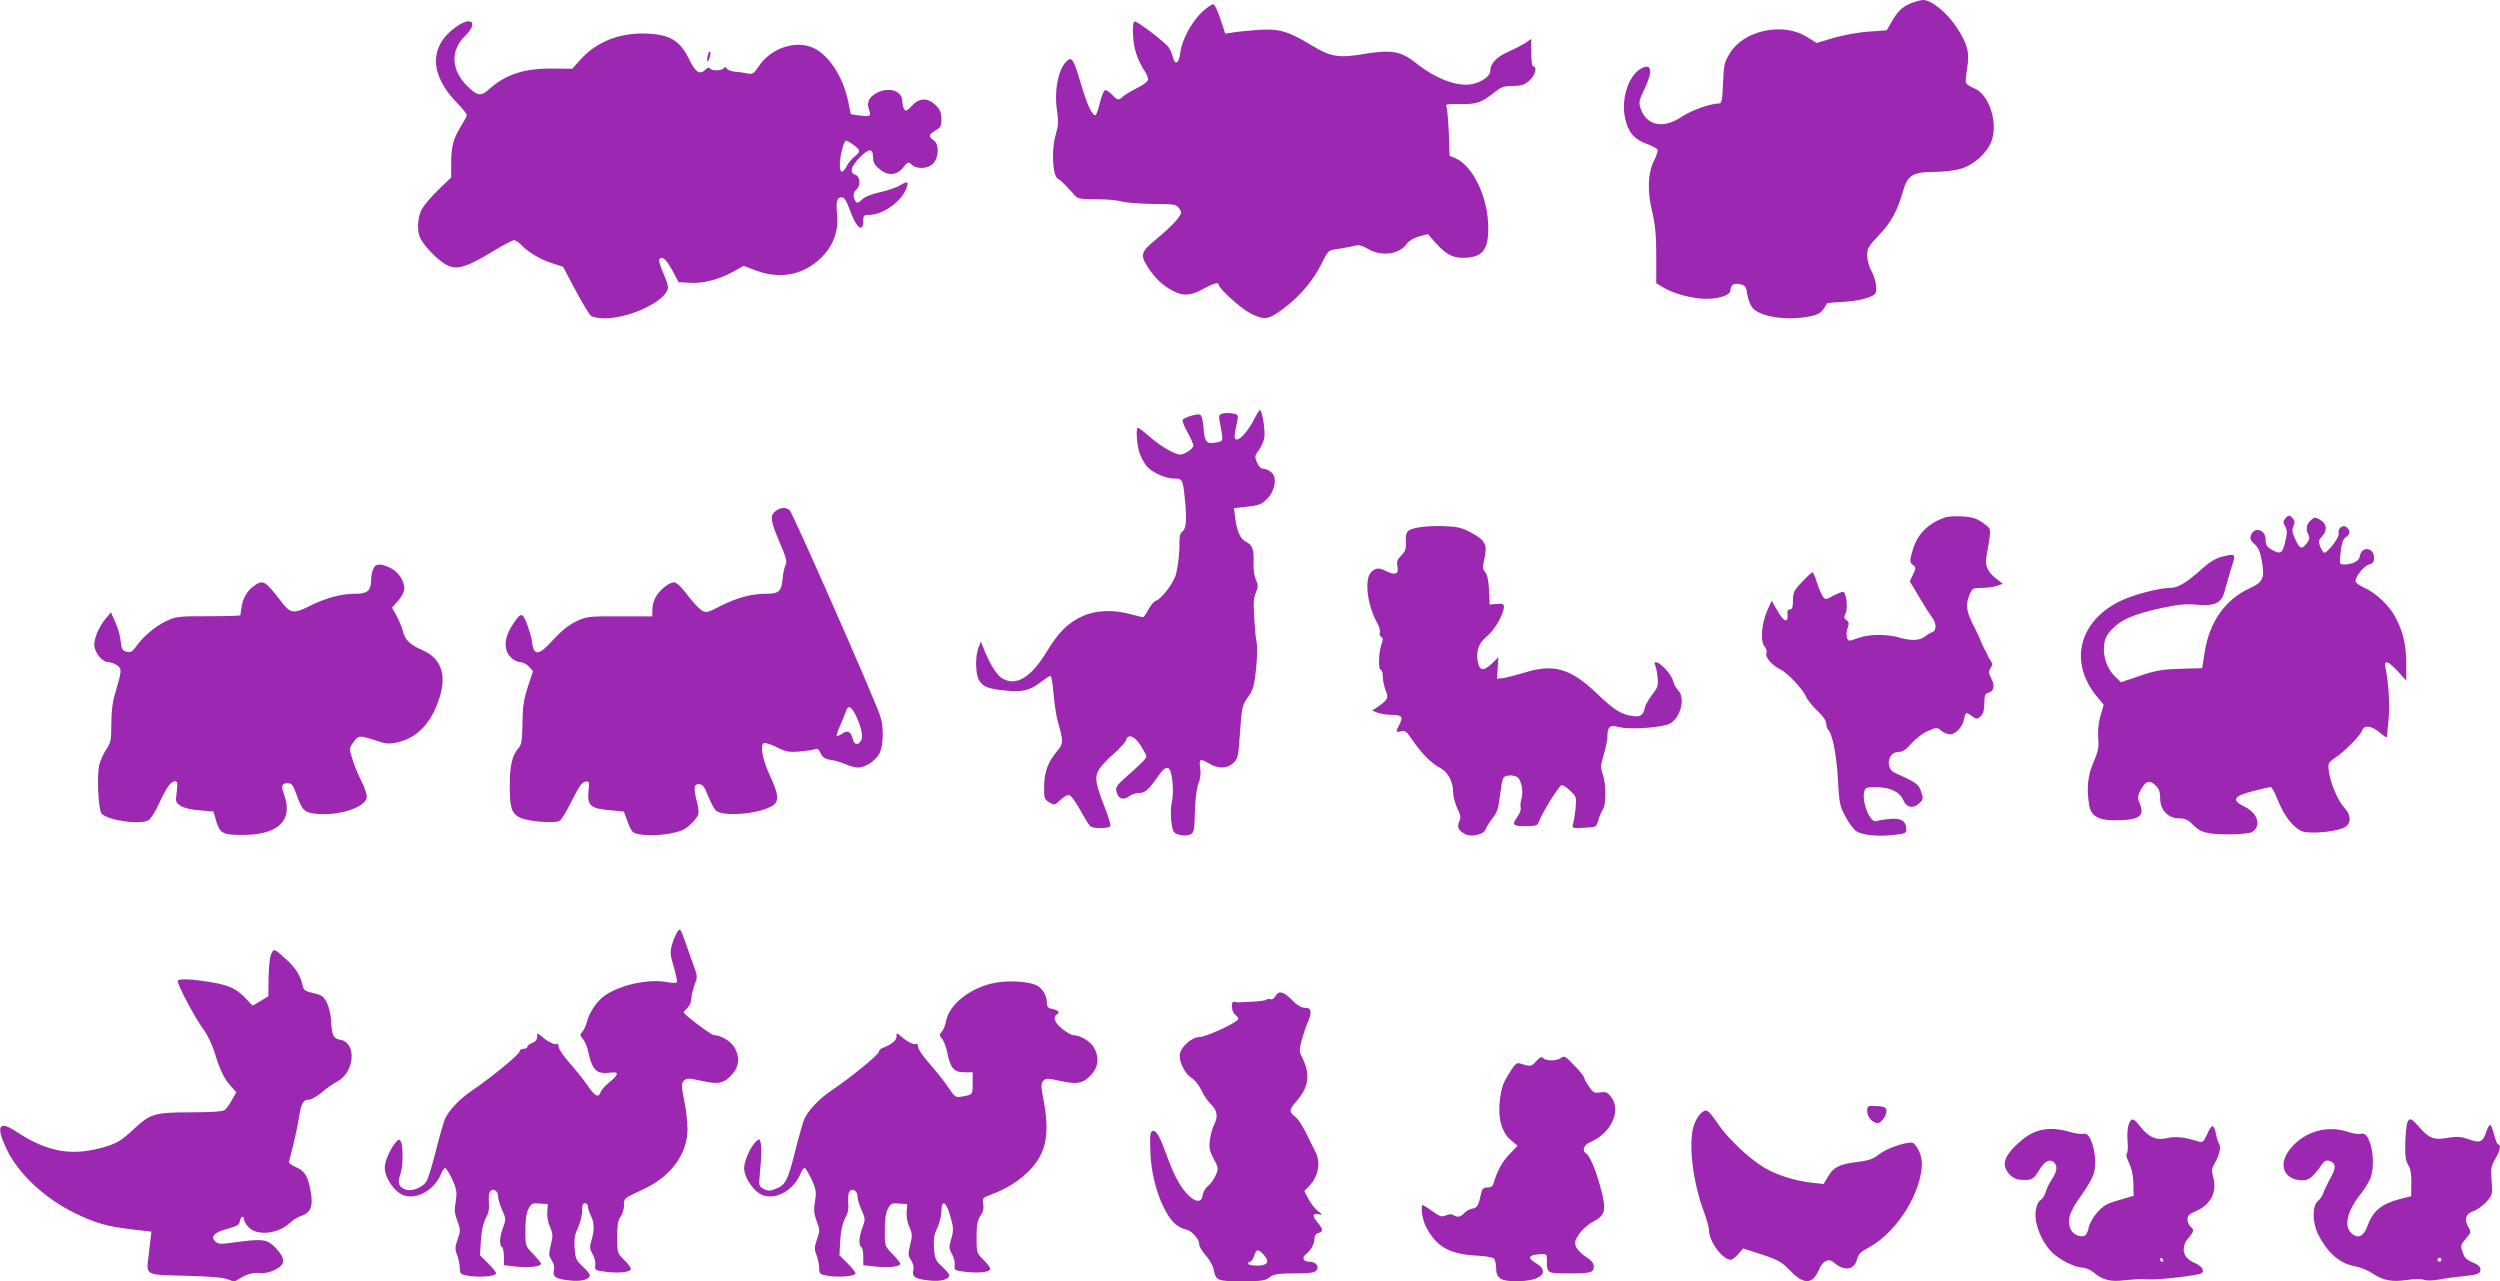<?xml version="1.0" standalone="no"?>
<!DOCTYPE svg PUBLIC "-//W3C//DTD SVG 20010904//EN"
 "http://www.w3.org/TR/2001/REC-SVG-20010904/DTD/svg10.dtd">
<svg version="1.0" xmlns="http://www.w3.org/2000/svg"
 width="1280pt" height="656pt" viewBox="0 0 1280 656"
 preserveAspectRatio="xMidYMid meet">
<g transform="translate(0,656) scale(0.1,-0.1)"
fill="#9c27b0" stroke="none">
<path d="M9770 6537 c-33 -16 -53 -36 -78 -77 l-32 -55 -93 -7 c-50 -3 -131
-18 -179 -32 l-87 -26 -50 31 c-125 78 -327 33 -397 -88 -25 -42 -29 -60 -32
-150 -4 -88 -7 -103 -21 -103 -44 0 -142 -35 -191 -68 -95 -64 -181 -46 -211
45 -9 29 -7 40 20 96 45 92 39 135 -15 107 -65 -35 -105 -154 -84 -253 15 -73
48 -112 112 -134 28 -10 52 -23 55 -30 2 -6 -6 -31 -18 -55 -32 -63 -36 -153
-10 -261 16 -68 21 -121 21 -228 l0 -139 33 -20 c52 -33 154 -60 224 -60 66 0
123 20 123 43 1 28 17 39 48 32 27 -6 32 -11 38 -51 3 -24 15 -55 26 -69 38
-48 181 -69 298 -44 47 10 58 19 85 67 1 1 36 4 79 6 76 5 139 19 164 39 17
14 7 80 -19 125 -10 18 -19 52 -19 74 0 37 7 48 60 104 63 65 95 125 125 230
22 78 50 94 164 94 42 0 101 7 130 16 66 19 134 80 157 140 36 94 -12 242 -88
272 -20 8 -39 20 -42 28 -3 7 0 41 6 76 13 80 2 122 -54 208 -51 77 -129 140
-173 140 -16 -1 -50 -11 -75 -23z"/>
<path d="M6157 6501 c-55 -51 -106 -145 -114 -211 -6 -55 -27 -67 -38 -22 -3
15 -13 37 -21 49 -15 24 -158 133 -174 133 -15 0 -12 -100 5 -157 8 -27 26
-67 40 -88 15 -20 25 -45 23 -54 -2 -9 -26 -27 -55 -41 -28 -14 -60 -33 -71
-42 -25 -24 -30 -23 -59 8 -13 14 -29 24 -36 22 -6 -3 -18 -32 -26 -66 -8 -34
-18 -62 -23 -62 -17 0 -43 56 -74 162 -37 123 -45 138 -69 118 -46 -38 -69
-153 -53 -256 8 -57 7 -77 -7 -125 -23 -75 -16 -208 11 -224 17 -9 37 -30 84
-82 17 -21 28 -23 112 -23 51 0 109 -5 128 -11 19 -6 91 -12 159 -13 117 -1
124 -2 139 -24 14 -21 13 -25 -15 -60 -16 -20 -62 -63 -101 -95 -82 -67 -86
-81 -43 -148 35 -54 73 -90 126 -118 54 -28 90 -26 154 9 54 30 81 37 81 22 0
-19 115 -123 163 -147 72 -36 92 -33 172 28 82 61 151 144 194 232 31 63 33
64 79 70 26 4 62 11 81 15 28 8 41 5 76 -15 68 -40 161 -27 197 26 9 14 34 30
62 38 l46 13 41 -46 c50 -56 85 -76 137 -76 100 0 132 37 132 152 0 156 -78
320 -169 358 l-29 12 -4 116 c-3 64 -8 125 -12 134 -7 15 1 16 71 15 84 -1
108 7 177 62 32 26 48 31 92 31 42 0 59 5 83 26 30 25 44 74 21 74 -6 0 -10
30 -10 71 l0 70 -27 -19 c-16 -10 -56 -32 -91 -47 -61 -28 -92 -60 -92 -99 0
-24 -38 -53 -86 -65 -76 -19 -189 22 -298 109 -74 58 -122 66 -254 45 -140
-24 -179 -17 -282 46 -116 70 -162 83 -268 76 -48 -4 -105 -9 -128 -13 l-41
-6 -24 73 c-13 40 -29 75 -36 77 -7 2 -32 -15 -56 -37z"/>
<path d="M2333 6421 c-138 -100 -134 -246 11 -392 25 -26 46 -52 46 -58 0 -6
-14 -32 -30 -58 -39 -62 -50 -102 -50 -190 l0 -72 -66 -63 c-36 -35 -74 -80
-85 -100 -20 -40 -25 -102 -10 -141 13 -33 67 -94 115 -129 65 -47 108 -37
271 62 46 28 89 50 97 50 8 0 23 -10 34 -21 33 -37 99 -77 159 -96 l58 -19 63
-119 c35 -66 71 -125 80 -132 10 -7 41 -13 68 -13 136 0 326 94 326 160 0 10
-11 43 -25 74 -14 32 -23 62 -20 67 14 21 33 5 66 -53 l34 -63 58 -3 c69 -4
151 18 223 58 l51 29 69 -26 c129 -47 256 -16 345 85 51 58 73 128 65 203 -7
67 -1 89 24 89 12 0 24 -18 40 -62 34 -96 70 -125 70 -57 0 26 3 29 33 29 68
1 162 68 187 134 14 38 9 41 -32 17 -18 -11 -64 -27 -102 -35 -42 -9 -77 -23
-92 -37 -21 -20 -26 -21 -34 -9 -14 22 -12 46 5 60 23 19 19 67 -5 75 -31 10
-24 40 18 85 49 51 72 53 72 6 0 -26 7 -41 31 -60 44 -38 90 -35 123 6 24 31
26 31 44 15 27 -25 84 -22 110 6 30 31 31 101 2 119 -28 18 -25 30 10 50 26
15 30 23 30 58 0 33 -6 48 -29 71 -41 40 -83 39 -123 -3 -24 -26 -31 -29 -39
-17 -5 8 -9 26 -9 40 0 54 -68 76 -130 44 -40 -21 -54 -49 -41 -85 12 -36 8
-39 -49 -31 l-44 6 -13 64 c-25 124 -98 238 -177 275 -92 43 -220 0 -283 -96
-24 -36 -30 -39 -57 -34 -17 4 -46 8 -64 9 -18 2 -37 9 -41 16 -6 9 -11 10
-15 2 -9 -14 -63 -15 -71 -1 -4 6 -12 4 -21 -5 -31 -30 -51 -18 -86 52 -46 94
-96 125 -212 131 -137 7 -260 -40 -342 -131 l-44 -49 -98 1 c-147 2 -245 -30
-329 -107 -40 -37 -59 -34 -113 20 -81 81 -84 180 -9 254 71 69 33 104 -48 45z
m2037 -603 c37 -27 37 -35 5 -60 -14 -11 -32 -33 -40 -49 -21 -39 -35 -37 -35
7 0 46 20 124 32 124 5 0 22 -10 38 -22z"/>
<path d="M3627 6286 c-4 -10 -7 -25 -6 -34 0 -11 4 -9 10 7 5 13 8 29 6 35 -2
5 -6 2 -10 -8z"/>
<path d="M6423 4417 c-27 -55 -70 -107 -90 -107 -16 0 -16 12 2 96 6 28 4 32
-23 37 -16 3 -39 3 -51 0 -19 -5 -22 -11 -17 -37 21 -111 22 -104 -19 -112
-48 -9 -58 3 -63 77 -3 38 -10 63 -18 66 -15 6 -81 -14 -89 -27 -3 -5 8 -33
25 -63 16 -29 30 -60 30 -69 0 -8 -15 -23 -33 -33 -32 -17 -35 -17 -80 3 -26
12 -74 44 -106 72 -31 27 -61 50 -64 50 -13 0 -7 -87 8 -131 9 -24 26 -54 38
-68 30 -32 94 -61 139 -61 44 0 45 -3 57 -131 8 -92 3 -130 -19 -144 -6 -4
-11 -23 -11 -43 1 -56 -6 -122 -17 -168 -9 -44 -74 -130 -104 -140 -10 -3 -27
-23 -38 -45 -11 -21 -24 -39 -28 -39 -4 0 -32 7 -62 15 -89 25 -180 21 -248
-10 -74 -34 -122 -81 -183 -182 -80 -131 -154 -177 -225 -138 -31 17 -68 77
-102 165 l-10 25 -12 -30 c-18 -46 -16 -140 4 -170 21 -32 44 -41 129 -50 89
-10 128 -1 182 40 25 19 49 35 54 35 4 0 11 -40 15 -89 4 -49 13 -113 21 -142
30 -106 30 -115 1 -150 -50 -60 -69 -109 -70 -182 -1 -64 1 -69 26 -85 27 -16
28 -15 56 11 15 15 35 27 44 27 10 0 33 -31 59 -78 23 -42 47 -80 53 -84 16
-11 94 -10 101 2 3 5 -10 49 -29 97 -48 123 -53 155 -28 195 11 18 45 54 76
80 30 27 58 57 61 68 11 35 43 23 75 -27 17 -26 30 -51 30 -56 0 -9 -25 -35
-101 -102 -57 -51 -61 -58 -49 -89 11 -29 35 -33 64 -11 11 8 32 15 48 15 31
0 48 15 96 84 46 66 65 60 75 -24 4 -39 3 -81 -3 -105 -6 -24 -7 -64 -3 -100
8 -56 10 -60 41 -69 21 -6 40 -5 55 1 21 10 22 18 25 118 2 68 9 121 18 144
10 24 13 50 9 79 -7 48 -1 51 47 22 44 -27 91 -26 122 3 24 21 26 31 35 158 9
129 11 138 41 180 27 39 32 58 41 144 6 55 7 116 3 135 -4 19 -9 67 -11 105
-2 39 -4 81 -4 95 -1 14 4 40 12 58 11 27 11 37 -1 65 -8 17 -13 55 -12 82 3
71 -4 93 -37 110 -31 16 -47 50 -57 125 l-6 48 68 8 c59 6 73 12 100 38 43 43
55 113 23 138 -11 10 -30 18 -41 18 -12 0 -24 12 -32 32 -13 29 -12 35 9 63
12 16 25 45 28 62 7 34 -11 143 -22 143 -4 0 -16 -19 -28 -43z"/>
<path d="M3972 3944 c-31 -22 -28 -49 19 -159 34 -79 40 -100 31 -118 -6 -12
-13 -43 -15 -69 -6 -67 -19 -78 -86 -78 -74 0 -150 -21 -235 -64 -65 -34 -70
-35 -95 -20 -14 9 -46 44 -71 77 -26 36 -54 63 -66 65 -25 4 -79 -39 -99 -79
-8 -15 -15 -43 -15 -62 l0 -33 -167 0 c-165 1 -169 0 -226 -27 -38 -19 -76
-50 -115 -93 -73 -82 -100 -84 -108 -10 -2 17 -13 57 -25 89 -25 66 -32 65
-81 -12 -37 -59 -39 -121 -3 -156 13 -14 35 -25 48 -25 13 0 33 -10 45 -23
l21 -23 -26 -79 c-21 -65 -27 -101 -28 -187 -1 -84 -5 -111 -18 -125 -34 -39
-47 -90 -47 -192 0 -118 8 -144 52 -167 38 -20 177 -31 203 -17 9 5 38 52 63
104 36 71 52 95 69 97 21 3 21 0 16 -50 -7 -72 11 -88 108 -96 l73 -7 18 -49
c9 -27 23 -53 30 -57 39 -24 174 -19 248 9 30 12 77 57 85 82 3 10 1 37 -6 61
-19 75 -17 94 9 94 19 0 28 -11 47 -59 13 -33 31 -66 39 -75 36 -35 227 -19
293 25 33 21 29 59 -13 148 -39 83 -54 158 -34 171 6 4 36 -5 66 -20 46 -24
63 -27 116 -23 35 3 70 8 80 12 12 6 20 0 30 -21 10 -22 22 -29 53 -34 22 -3
57 -14 77 -23 21 -9 48 -16 60 -16 37 0 90 34 110 71 22 41 24 139 4 195 -38
109 -449 1041 -463 1052 -22 16 -44 15 -71 -4z m407 -1041 c29 -59 42 -113 30
-134 -15 -28 -37 -23 -44 10 -8 36 -26 44 -54 24 -12 -8 -24 -13 -27 -11 -2 3
6 29 20 59 13 30 26 62 29 72 10 27 25 20 46 -20z"/>
<path d="M9960 3911 c-82 -27 -140 -82 -164 -158 -20 -64 -20 -73 0 -87 14
-11 14 -15 -1 -47 l-17 -35 47 -79 c26 -44 56 -91 66 -104 24 -30 25 -70 2
-78 -10 -3 -26 -13 -36 -21 -25 -22 -72 -24 -130 -7 -65 19 -153 19 -207 0
-23 -8 -46 -15 -51 -15 -14 0 -20 37 -9 65 8 22 7 30 -6 40 -14 9 -14 15 -5
34 14 26 4 111 -13 111 -6 0 -29 -9 -51 -21 -37 -20 -39 -20 -52 -3 -7 10 -21
42 -30 71 -9 29 -20 53 -23 53 -4 0 -28 -22 -54 -50 -41 -43 -46 -54 -46 -95
0 -34 -4 -45 -16 -45 -11 0 -14 -8 -12 -27 5 -45 -20 -37 -51 19 l-30 52 -22
-49 c-30 -66 -37 -159 -15 -184 10 -10 14 -25 10 -35 -8 -20 27 -61 71 -83 38
-19 111 -96 131 -138 8 -18 35 -52 60 -75 27 -25 44 -50 44 -64 0 -12 5 -27
10 -32 22 -22 43 -126 50 -254 7 -126 10 -139 40 -193 17 -32 42 -65 55 -73
30 -20 109 -28 189 -19 61 6 66 9 66 30 0 41 -27 58 -84 52 -28 -2 -59 -8 -68
-11 -31 -14 -77 96 -63 151 5 20 11 23 60 23 71 0 123 -25 140 -67 16 -39 53
-45 85 -13 17 17 18 23 6 57 -12 38 -24 46 -136 97 -49 23 -34 106 20 106 21
0 38 11 67 44 21 24 59 53 84 63 44 20 46 20 68 2 13 -11 33 -19 45 -19 29 0
64 38 72 78 7 36 11 38 38 17 25 -19 31 -19 50 1 10 10 16 33 16 64 0 39 4 49
20 53 29 8 35 35 16 72 -15 28 -16 36 -4 54 10 17 10 24 0 39 -7 9 -15 24 -18
32 -3 8 -10 22 -15 30 -5 8 -12 24 -16 35 -4 11 -21 49 -40 85 -36 72 -40 104
-19 155 14 33 17 35 65 35 27 0 62 5 77 11 l28 10 -32 25 c-49 39 -62 71 -50
124 5 25 12 66 15 91 5 44 3 46 -36 73 -31 22 -54 29 -103 32 -35 2 -74 0 -88
-5z"/>
<path d="M11700 3905 c-11 -13 -11 -20 0 -40 11 -20 11 -34 0 -80 -14 -60 -24
-65 -71 -38 -23 13 -29 25 -29 50 0 53 -60 69 -76 20 -5 -15 0 -27 19 -43 20
-17 29 -38 38 -89 15 -87 6 -106 -65 -138 -123 -57 -204 -172 -228 -326 l-13
-82 -110 -3 c-93 -3 -126 -8 -208 -36 l-98 -33 -29 28 c-41 39 -64 104 -57
161 4 36 13 54 42 84 48 49 108 75 248 106 88 19 127 23 183 18 93 -9 129 8
144 69 6 23 21 75 33 115 26 80 26 80 -49 61 -30 -8 -63 -28 -97 -59 -80 -72
-125 -100 -166 -100 -58 0 -196 -37 -261 -70 -208 -105 -257 -313 -114 -486
l35 -43 -17 -57 c-10 -37 -14 -77 -11 -113 4 -47 0 -67 -24 -123 -30 -68 -37
-136 -22 -222 8 -53 48 -76 129 -76 125 0 157 20 130 84 -13 31 -12 38 2 67
26 50 46 58 77 29 19 -18 25 -33 25 -68 0 -59 41 -102 97 -102 30 0 46 -7 64
-26 43 -46 73 -55 183 -56 57 0 113 5 124 11 52 28 34 96 -33 129 -71 35 -62
55 38 81 45 12 87 21 93 21 6 0 23 -30 37 -68 32 -80 78 -139 123 -158 39 -16
185 -2 222 22 32 21 29 64 -7 101 -32 34 -71 128 -78 188 -4 37 -2 42 33 65
48 32 131 116 139 141 9 29 49 23 90 -12 19 -17 35 -27 36 -23 0 5 4 44 8 87
8 72 1 189 -15 265 -9 46 10 41 63 -15 l43 -48 0 85 c0 95 -15 161 -53 235
-30 61 -102 130 -163 156 -24 11 -44 26 -44 33 0 25 45 80 70 86 19 5 25 12
25 34 0 55 -65 61 -73 7 -4 -24 -37 -41 -79 -41 -25 0 -26 0 -19 63 5 45 12
66 26 76 24 16 25 34 5 51 -20 17 -48 -6 -41 -33 4 -18 -56 -97 -74 -97 -4 0
-13 14 -20 30 -11 28 -10 33 9 54 29 31 24 66 -11 85 -24 14 -28 14 -47 -3
-23 -21 -27 -47 -11 -76 7 -13 4 -24 -11 -44 -25 -31 -35 -27 -59 27 -14 31
-16 45 -8 63 8 17 8 27 -2 39 -16 19 -24 19 -40 0z"/>
<path d="M7266 3860 c-62 -11 -70 -19 -68 -74 2 -36 -3 -50 -24 -71 -20 -20
-24 -31 -19 -55 8 -38 -12 -47 -54 -26 -40 21 -57 20 -81 -4 -36 -36 -19 -171
31 -259 11 -19 17 -41 14 -49 -3 -9 0 -19 7 -23 10 -6 10 -15 0 -42 -14 -40
-16 -127 -2 -127 6 0 10 -16 10 -35 0 -20 7 -51 15 -71 16 -38 10 -48 -45 -86
l-25 -16 28 -11 c16 -6 48 -11 72 -11 53 0 61 -10 40 -49 -20 -40 -19 -42 9
-35 20 5 29 -2 56 -43 46 -68 99 -122 141 -143 42 -22 69 -71 69 -126 0 -21
10 -57 21 -82 18 -36 20 -48 10 -69 -13 -28 -4 -45 31 -64 31 -17 96 -1 104
24 4 12 20 38 36 58 23 28 30 51 37 110 5 41 12 82 16 92 7 17 39 22 69 11 23
-9 38 -73 26 -113 -5 -18 -7 -38 -4 -46 3 -8 -4 -28 -15 -44 -32 -45 -27 -51
39 -51 49 0 62 3 67 18 19 51 106 192 119 192 9 0 29 -14 46 -31 29 -28 30
-33 25 -87 -3 -31 -9 -67 -13 -80 -6 -23 -5 -23 57 -20 62 3 63 3 72 37 5 19
15 44 23 55 18 26 18 131 0 183 -12 34 -11 45 5 98 10 33 19 76 19 96 0 49 13
59 58 47 53 -15 222 -4 261 17 56 28 82 134 42 172 -10 10 -21 31 -25 47 -4
16 -22 44 -41 63 -36 36 -62 44 -50 16 4 -10 10 -38 12 -63 4 -39 1 -50 -26
-84 -17 -22 -34 -51 -38 -65 -10 -44 -23 -54 -66 -47 -60 10 -94 32 -184 118
-132 126 -220 151 -368 104 -44 -13 -93 -26 -110 -28 l-30 -3 3 55 4 55 -35
-34 c-41 -38 -61 -36 -70 7 -12 57 3 98 45 133 39 31 88 115 88 152 0 15 -7
18 -36 15 l-37 -3 -3 74 c-3 50 -9 80 -20 92 -14 15 -14 25 -3 73 15 69 3 91
-73 131 -43 23 -68 29 -133 31 -44 2 -102 -1 -129 -6z"/>
<path d="M1910 3644 c-6 -14 -10 -40 -10 -57 -1 -52 -19 -67 -82 -67 -71 0
-152 -22 -235 -64 -79 -39 -96 -37 -140 20 -87 113 -95 118 -144 83 -34 -24
-57 -65 -63 -111 -3 -18 -5 -35 -5 -38 -1 -3 -74 -5 -163 -5 -155 0 -166 -1
-219 -26 -55 -26 -118 -79 -155 -133 -17 -23 -26 -28 -46 -23 -22 6 -26 14
-30 54 -3 27 -15 71 -28 98 l-22 50 -25 -30 c-40 -48 -66 -113 -59 -148 8 -39
43 -77 71 -77 11 0 31 -7 44 -16 26 -19 25 -26 -8 -139 -15 -48 -21 -98 -21
-162 0 -82 -3 -96 -25 -129 -14 -20 -30 -55 -36 -78 -14 -51 -6 -231 11 -251
29 -35 195 -59 240 -35 11 6 36 45 55 87 38 83 60 113 82 113 12 0 13 -11 8
-54 -7 -51 -6 -55 20 -72 17 -11 55 -20 98 -23 l70 -6 13 -46 c20 -66 32 -73
132 -74 185 -1 264 73 217 205 -17 48 -13 60 19 60 19 0 27 -10 44 -58 31 -84
39 -92 104 -99 112 -11 249 33 256 84 2 12 -10 48 -26 80 -16 32 -38 83 -47
114 -18 56 -18 57 4 88 26 37 33 37 114 10 54 -18 68 -20 114 -9 100 22 174
101 214 230 37 119 6 201 -90 242 -59 25 -88 53 -97 92 -3 17 -18 52 -31 78
l-26 47 32 36 c18 21 31 47 31 63 0 39 -32 86 -73 105 -50 24 -76 22 -87 -9z"/>
<path d="M3467 1787 c-8 -13 -21 -43 -27 -66 -10 -37 -8 -53 10 -112 11 -38
18 -73 16 -78 -3 -5 -27 -4 -53 1 -92 17 -237 -14 -316 -69 -41 -28 -81 -88
-93 -138 -4 -16 -14 -38 -22 -47 -14 -16 -13 -20 2 -37 10 -11 22 -39 27 -63
21 -97 43 -119 112 -110 48 6 47 -9 -3 -49 -22 -18 -42 -40 -45 -51 -10 -31
-31 -20 -67 35 -20 28 -61 80 -92 115 -31 34 -56 72 -56 83 0 11 -4 18 -10 14
-10 -6 -44 10 -77 39 -23 19 -23 19 -23 -3 0 -14 -9 -25 -25 -31 -14 -5 -25
-14 -25 -20 0 -5 -9 -10 -20 -10 -11 0 -20 -6 -20 -14 0 -14 -145 -133 -241
-198 -67 -45 -123 -105 -142 -150 -7 -18 -28 -91 -46 -163 -18 -71 -39 -141
-47 -153 -22 -34 -76 -54 -109 -42 -34 13 -41 35 -25 78 14 38 15 145 2 168
-7 12 -11 12 -24 -3 -30 -34 -58 -98 -58 -132 0 -53 53 -128 100 -142 68 -21
153 29 187 108 7 18 17 33 22 33 5 0 21 -26 36 -57 22 -48 25 -66 20 -103 -10
-61 -9 -69 9 -117 14 -38 14 -46 -1 -89 -14 -40 -14 -52 -3 -78 7 -17 13 -47
14 -66 1 -34 2 -35 51 -43 58 -8 135 -1 135 14 0 6 -19 29 -41 51 l-41 41 4
76 c3 50 12 89 25 114 15 26 19 50 16 80 -2 23 0 48 6 56 13 20 41 5 41 -22 0
-14 9 -46 21 -72 20 -45 20 -49 5 -89 -18 -47 -21 -92 -6 -101 6 -3 10 -26 10
-50 l0 -43 64 -7 c65 -7 126 0 126 15 0 4 -18 26 -40 49 -40 41 -40 41 -40
122 0 53 5 90 16 110 14 27 19 30 57 27 l42 -3 -3 -39 c-2 -23 4 -56 14 -78
15 -34 16 -45 4 -92 -11 -47 -11 -56 5 -79 11 -17 15 -36 11 -51 -8 -33 10
-45 81 -52 60 -7 103 5 103 28 0 5 -17 25 -37 44 -33 30 -37 40 -41 93 -3 47
0 69 17 104 11 24 21 62 21 85 0 31 4 42 15 42 8 0 15 -8 15 -17 0 -10 7 -31
15 -47 18 -34 19 -75 3 -128 -10 -33 -9 -44 6 -68 9 -16 16 -42 14 -57 -3 -27
-1 -28 57 -35 70 -8 125 -1 125 16 0 7 -16 27 -35 46 -34 33 -35 36 -35 115 0
61 4 87 17 105 10 14 18 40 18 59 0 37 -2 35 99 82 140 64 226 181 226 307 0
35 -7 102 -17 148 -15 77 -15 86 -1 101 15 14 23 14 91 -1 87 -20 116 -13 159
37 33 39 36 88 8 135 -19 32 -71 62 -105 62 -14 0 -155 107 -155 117 0 2 9 12
20 23 11 11 20 32 20 47 0 15 7 46 16 70 15 39 15 45 -1 90 -10 26 -30 83 -45
126 -27 76 -28 77 -43 54z"/>
<path d="M1388 1674 c-7 -16 -12 -71 -13 -122 l-1 -93 -40 -24 -41 -24 -38 40
c-43 45 -81 64 -163 78 -107 19 -182 22 -182 8 0 -22 88 -188 128 -242 22 -29
48 -81 61 -125 28 -91 50 -136 85 -173 l26 -29 -22 -39 c-12 -22 -29 -46 -37
-52 -10 -8 -66 -12 -175 -12 -189 -1 -205 -5 -301 -95 -51 -47 -76 -63 -131
-80 -170 -52 -298 -31 -459 75 -91 61 -108 31 -51 -89 61 -127 195 -252 351
-328 103 -50 161 -67 287 -82 l103 -12 -3 -27 c-2 -15 -7 -58 -11 -95 -13
-104 -21 -99 191 -104 125 -3 193 -9 216 -19 26 -11 36 -11 50 -1 37 26 79 39
113 34 24 -2 50 3 78 17 54 28 54 56 3 111 -44 46 -65 49 -211 29 -73 -10 -85
-9 -99 5 -26 25 -4 47 64 65 48 13 60 20 62 39 4 25 22 31 22 7 0 -9 11 -27
25 -40 43 -44 150 -32 208 23 15 14 42 31 60 37 48 15 62 52 47 129 -14 76
-31 102 -75 120 -19 8 -35 20 -35 25 0 6 9 43 20 83 10 40 24 104 30 143 12
77 22 95 53 95 11 0 41 17 66 38 25 22 60 46 78 55 88 46 101 197 17 213 -38
7 -45 22 -49 100 -1 29 -11 70 -22 91 -17 33 -27 39 -69 48 -42 10 -49 15 -55
40 -9 46 -34 87 -76 126 -69 64 -71 65 -85 33z"/>
<path d="M5100 1529 c-127 -22 -240 -109 -256 -197 -4 -20 -13 -45 -22 -54
-14 -16 -13 -20 1 -36 9 -10 21 -42 27 -70 15 -80 34 -102 86 -102 l44 0 0
-54 c0 -61 0 -61 -52 -70 -36 -7 -38 -5 -76 51 -22 32 -65 86 -96 121 -31 34
-56 72 -56 83 0 11 -4 18 -10 14 -10 -6 -44 10 -77 39 -23 19 -23 19 -23 -2 0
-20 -27 -41 -72 -58 -10 -3 -18 -12 -18 -19 0 -14 -148 -135 -241 -197 -67
-45 -123 -105 -142 -150 -7 -18 -28 -91 -46 -163 -37 -147 -48 -171 -97 -191
-29 -12 -39 -13 -62 -2 -23 11 -27 19 -24 48 2 19 5 63 8 98 3 35 3 75 -1 89
-5 23 -7 24 -24 9 -27 -25 -61 -100 -61 -136 0 -52 53 -127 100 -141 68 -21
153 29 187 108 7 18 17 33 22 33 5 0 21 -26 36 -58 21 -45 25 -65 20 -97 -10
-59 -9 -76 8 -122 15 -38 15 -45 0 -89 -14 -40 -14 -52 -3 -78 7 -17 13 -47
14 -66 1 -34 2 -35 51 -43 58 -8 135 -1 135 14 0 6 -19 29 -41 51 l-41 41 4
76 c3 50 12 89 25 114 15 26 19 50 16 80 -2 23 0 48 6 56 13 20 41 5 41 -22 0
-14 9 -46 21 -72 20 -45 20 -49 5 -89 -18 -47 -21 -92 -6 -101 6 -3 10 -26 10
-50 l0 -43 64 -7 c65 -7 126 0 126 15 0 4 -18 26 -40 49 -40 41 -40 41 -40
122 0 53 5 90 16 110 14 27 19 30 57 27 l42 -3 -3 -39 c-2 -23 4 -56 14 -78
15 -34 16 -45 4 -92 -11 -47 -11 -56 5 -79 11 -17 15 -36 11 -51 -8 -33 10
-45 81 -52 60 -7 103 5 103 28 0 5 -17 25 -37 44 -33 30 -37 40 -41 93 -3 47
0 69 17 104 11 24 21 62 21 85 0 61 22 53 43 -16 20 -67 21 -81 5 -134 -10
-33 -9 -44 6 -68 9 -16 16 -42 14 -57 -3 -27 -1 -28 57 -35 70 -8 125 -1 125
16 0 7 -16 27 -35 46 -34 33 -35 36 -35 114 0 64 4 87 20 111 14 21 18 39 14
61 -5 29 -3 32 43 49 114 42 208 117 250 199 35 69 40 153 18 272 -16 86 -16
97 -3 111 14 13 23 13 90 -2 87 -19 117 -12 160 38 33 39 36 88 8 135 -19 32
-71 62 -105 62 -9 0 -34 14 -56 32 -38 30 -50 60 -29 73 18 11 10 22 -20 29
-24 4 -30 11 -30 31 0 42 -27 82 -62 94 -48 17 -135 21 -198 10z"/>
<path d="M6530 1459 c-7 -11 -17 -18 -25 -15 -7 2 -16 2 -20 -2 -3 -4 -32 -8
-63 -10 -31 -2 -64 -4 -72 -4 -8 -1 -22 1 -30 3 -20 5 -16 -52 5 -67 8 -6 15
-16 15 -21 0 -16 -165 -93 -200 -93 -41 0 -100 -56 -100 -95 0 -40 30 -96 61
-114 15 -9 38 -37 50 -63 12 -26 35 -59 51 -74 31 -31 35 -61 14 -103 -8 -15
-18 -50 -21 -77 -6 -41 -2 -57 19 -97 25 -45 25 -50 11 -83 -8 -20 -26 -45
-39 -55 -14 -11 -26 -32 -28 -47 -4 -38 -33 -40 -70 -5 -41 39 -73 96 -109
193 -39 107 -56 140 -74 140 -16 0 -19 -19 -15 -110 3 -94 28 -199 65 -275 36
-75 68 -108 118 -120 31 -8 67 -49 67 -76 0 -11 15 -36 33 -56 19 -21 37 -53
41 -72 11 -58 17 -61 145 -61 100 0 120 3 141 20 21 16 41 20 126 20 78 0 104
4 114 15 17 20 -3 45 -36 45 -32 0 -41 20 -17 39 26 20 43 53 43 81 0 13 8 24
20 27 26 7 25 19 -5 55 -28 34 -26 48 8 41 20 -4 20 -3 -6 17 -15 12 -37 40
-48 62 l-21 40 26 27 c45 47 59 117 33 169 -8 15 -28 57 -47 95 -18 37 -42 75
-54 85 -38 30 -38 39 4 86 63 74 70 138 24 228 -12 23 -12 35 0 80 8 29 21 70
30 90 25 57 21 78 -12 78 -19 0 -40 12 -67 40 -44 45 -69 50 -85 19z m-60
-1323 c33 -36 21 -56 -35 -56 -25 0 -45 5 -45 10 0 6 5 10 11 10 5 0 15 14 20
30 13 36 19 37 49 6z"/>
<path d="M7993 1144 c-22 -17 -75 -18 -91 -2 -9 9 -18 5 -37 -16 -26 -28 -28
-28 -86 -10 -11 4 -24 -7 -40 -32 -44 -70 -49 -81 -59 -150 -13 -93 8 -173 56
-212 l34 -28 -44 -46 c-37 -39 -62 -88 -82 -155 -2 -7 -15 -13 -28 -13 -20 0
-27 -6 -32 -27 -14 -66 -21 -78 -45 -81 -13 -2 -32 -12 -42 -23 -19 -21 -35
-23 -56 -10 -9 6 -24 5 -38 -2 -20 -9 -30 -6 -69 21 -24 18 -47 32 -49 32 -13
0 -3 -75 15 -109 51 -101 118 -141 250 -149 47 -2 91 -9 98 -15 6 -5 12 -26
12 -47 0 -55 23 -70 104 -70 125 0 176 47 101 92 -45 26 -40 42 13 46 42 3 42
3 42 -32 0 -65 2 -66 110 -66 115 0 130 4 130 36 0 17 -12 31 -40 49 -23 14
-45 38 -51 52 -8 23 -6 33 18 67 15 22 46 49 68 60 65 34 71 59 41 171 -25 94
-56 168 -76 180 -22 13 -10 45 23 58 107 45 160 162 105 232 -18 23 -27 26
-55 22 -30 -5 -36 -2 -58 31 -14 20 -25 41 -25 46 0 5 -22 33 -50 61 -44 47
-51 51 -67 39z"/>
<path d="M9560 871 c0 -30 27 -61 53 -61 21 0 50 43 45 67 -2 14 -14 18 -51
20 -45 2 -47 1 -47 -26z"/>
<path d="M8706 857 c-13 -13 -29 -42 -35 -63 -27 -96 -3 -288 53 -438 14 -37
26 -80 26 -94 0 -58 69 -152 112 -152 7 0 24 13 38 29 l25 29 96 -31 c84 -28
102 -38 147 -85 70 -72 114 -68 147 11 17 41 48 56 73 34 54 -47 105 -41 120
15 6 26 19 39 62 62 141 76 270 281 270 431 0 44 -31 105 -54 105 -41 0 -130
-32 -164 -59 -31 -25 -52 -33 -117 -41 -89 -11 -118 -26 -147 -77 l-21 -35
-58 6 c-89 10 -183 40 -245 77 -75 44 -186 149 -234 219 -56 82 -64 87 -94 57z"/>
<path d="M10899 803 c-6 -16 -9 -53 -6 -85 3 -31 1 -60 -4 -65 -5 -5 0 -25 12
-48 13 -27 21 -61 22 -104 l1 -64 -59 -17 c-33 -9 -70 -21 -81 -28 -37 -20
-83 -80 -90 -118 -3 -19 -13 -38 -20 -41 -28 -10 -61 7 -74 37 -18 44 -2 92
60 175 27 37 55 86 61 109 21 78 -14 213 -52 201 -10 -3 -42 1 -70 9 -106 32
-185 16 -260 -52 -59 -52 -82 -92 -73 -126 8 -32 43 -64 74 -66 60 -5 71 0 98
45 29 49 55 63 77 45 21 -18 18 -45 -9 -88 -14 -20 -28 -49 -32 -65 -3 -15
-15 -34 -27 -42 -14 -10 -21 -29 -25 -63 -5 -60 30 -147 81 -201 37 -38 119
-81 159 -81 14 0 39 -10 55 -23 49 -41 87 -51 161 -42 37 4 75 6 85 6 49 -4
91 -2 189 9 58 7 112 16 119 20 19 13 3 38 -35 54 -60 25 -73 78 -31 128 29
34 30 41 10 58 -8 7 -15 23 -15 37 0 19 9 28 43 42 77 33 110 99 88 176 -9 32
-7 44 8 69 24 40 34 85 23 99 -5 7 -12 29 -16 49 -10 54 -22 55 -45 2 -18 -40
-24 -45 -43 -39 -73 23 -119 28 -162 18 -56 -13 -93 3 -137 58 -36 46 -46 48
-60 12z m176 -693 c3 -5 1 -10 -4 -10 -6 0 -11 5 -11 10 0 6 2 10 4 10 3 0 8
-4 11 -10z"/>
<path d="M12324 808 c-3 -12 -8 -58 -9 -102 -2 -63 2 -88 15 -111 13 -21 17
-49 16 -95 l-1 -65 -46 -11 c-104 -26 -149 -62 -177 -140 -20 -55 -49 -69 -83
-38 -40 36 -21 116 48 201 18 23 40 58 48 77 34 82 2 246 -45 231 -11 -4 -43
1 -72 11 -102 33 -214 2 -286 -81 -72 -81 -44 -165 54 -168 37 -1 56 15 104
84 12 16 22 20 37 15 34 -11 35 -35 4 -90 -16 -28 -32 -62 -36 -75 -4 -14 -17
-32 -28 -41 -29 -24 -28 -111 2 -170 51 -99 112 -151 196 -165 22 -4 60 -20
84 -36 56 -36 98 -44 177 -32 36 5 73 5 86 0 14 -5 45 -4 78 2 30 6 82 13 115
16 82 8 95 13 95 36 0 13 -12 24 -39 35 -28 11 -43 24 -50 46 -15 42 -15 42
16 78 25 30 26 33 10 59 -22 38 -12 68 29 81 18 6 47 28 65 47 31 36 31 39 26
107 -5 63 -3 75 18 111 25 41 32 75 16 75 -5 0 -14 23 -21 50 -7 28 -16 50
-20 50 -5 0 -14 -15 -20 -34 -18 -54 -31 -60 -88 -40 -42 15 -60 16 -112 8
-70 -12 -93 -3 -147 59 -37 43 -49 46 -59 15z m176 -698 c0 -5 -4 -10 -10 -10
-5 0 -10 5 -10 10 0 6 5 10 10 10 6 0 10 -4 10 -10z"/>
</g>
</svg>
